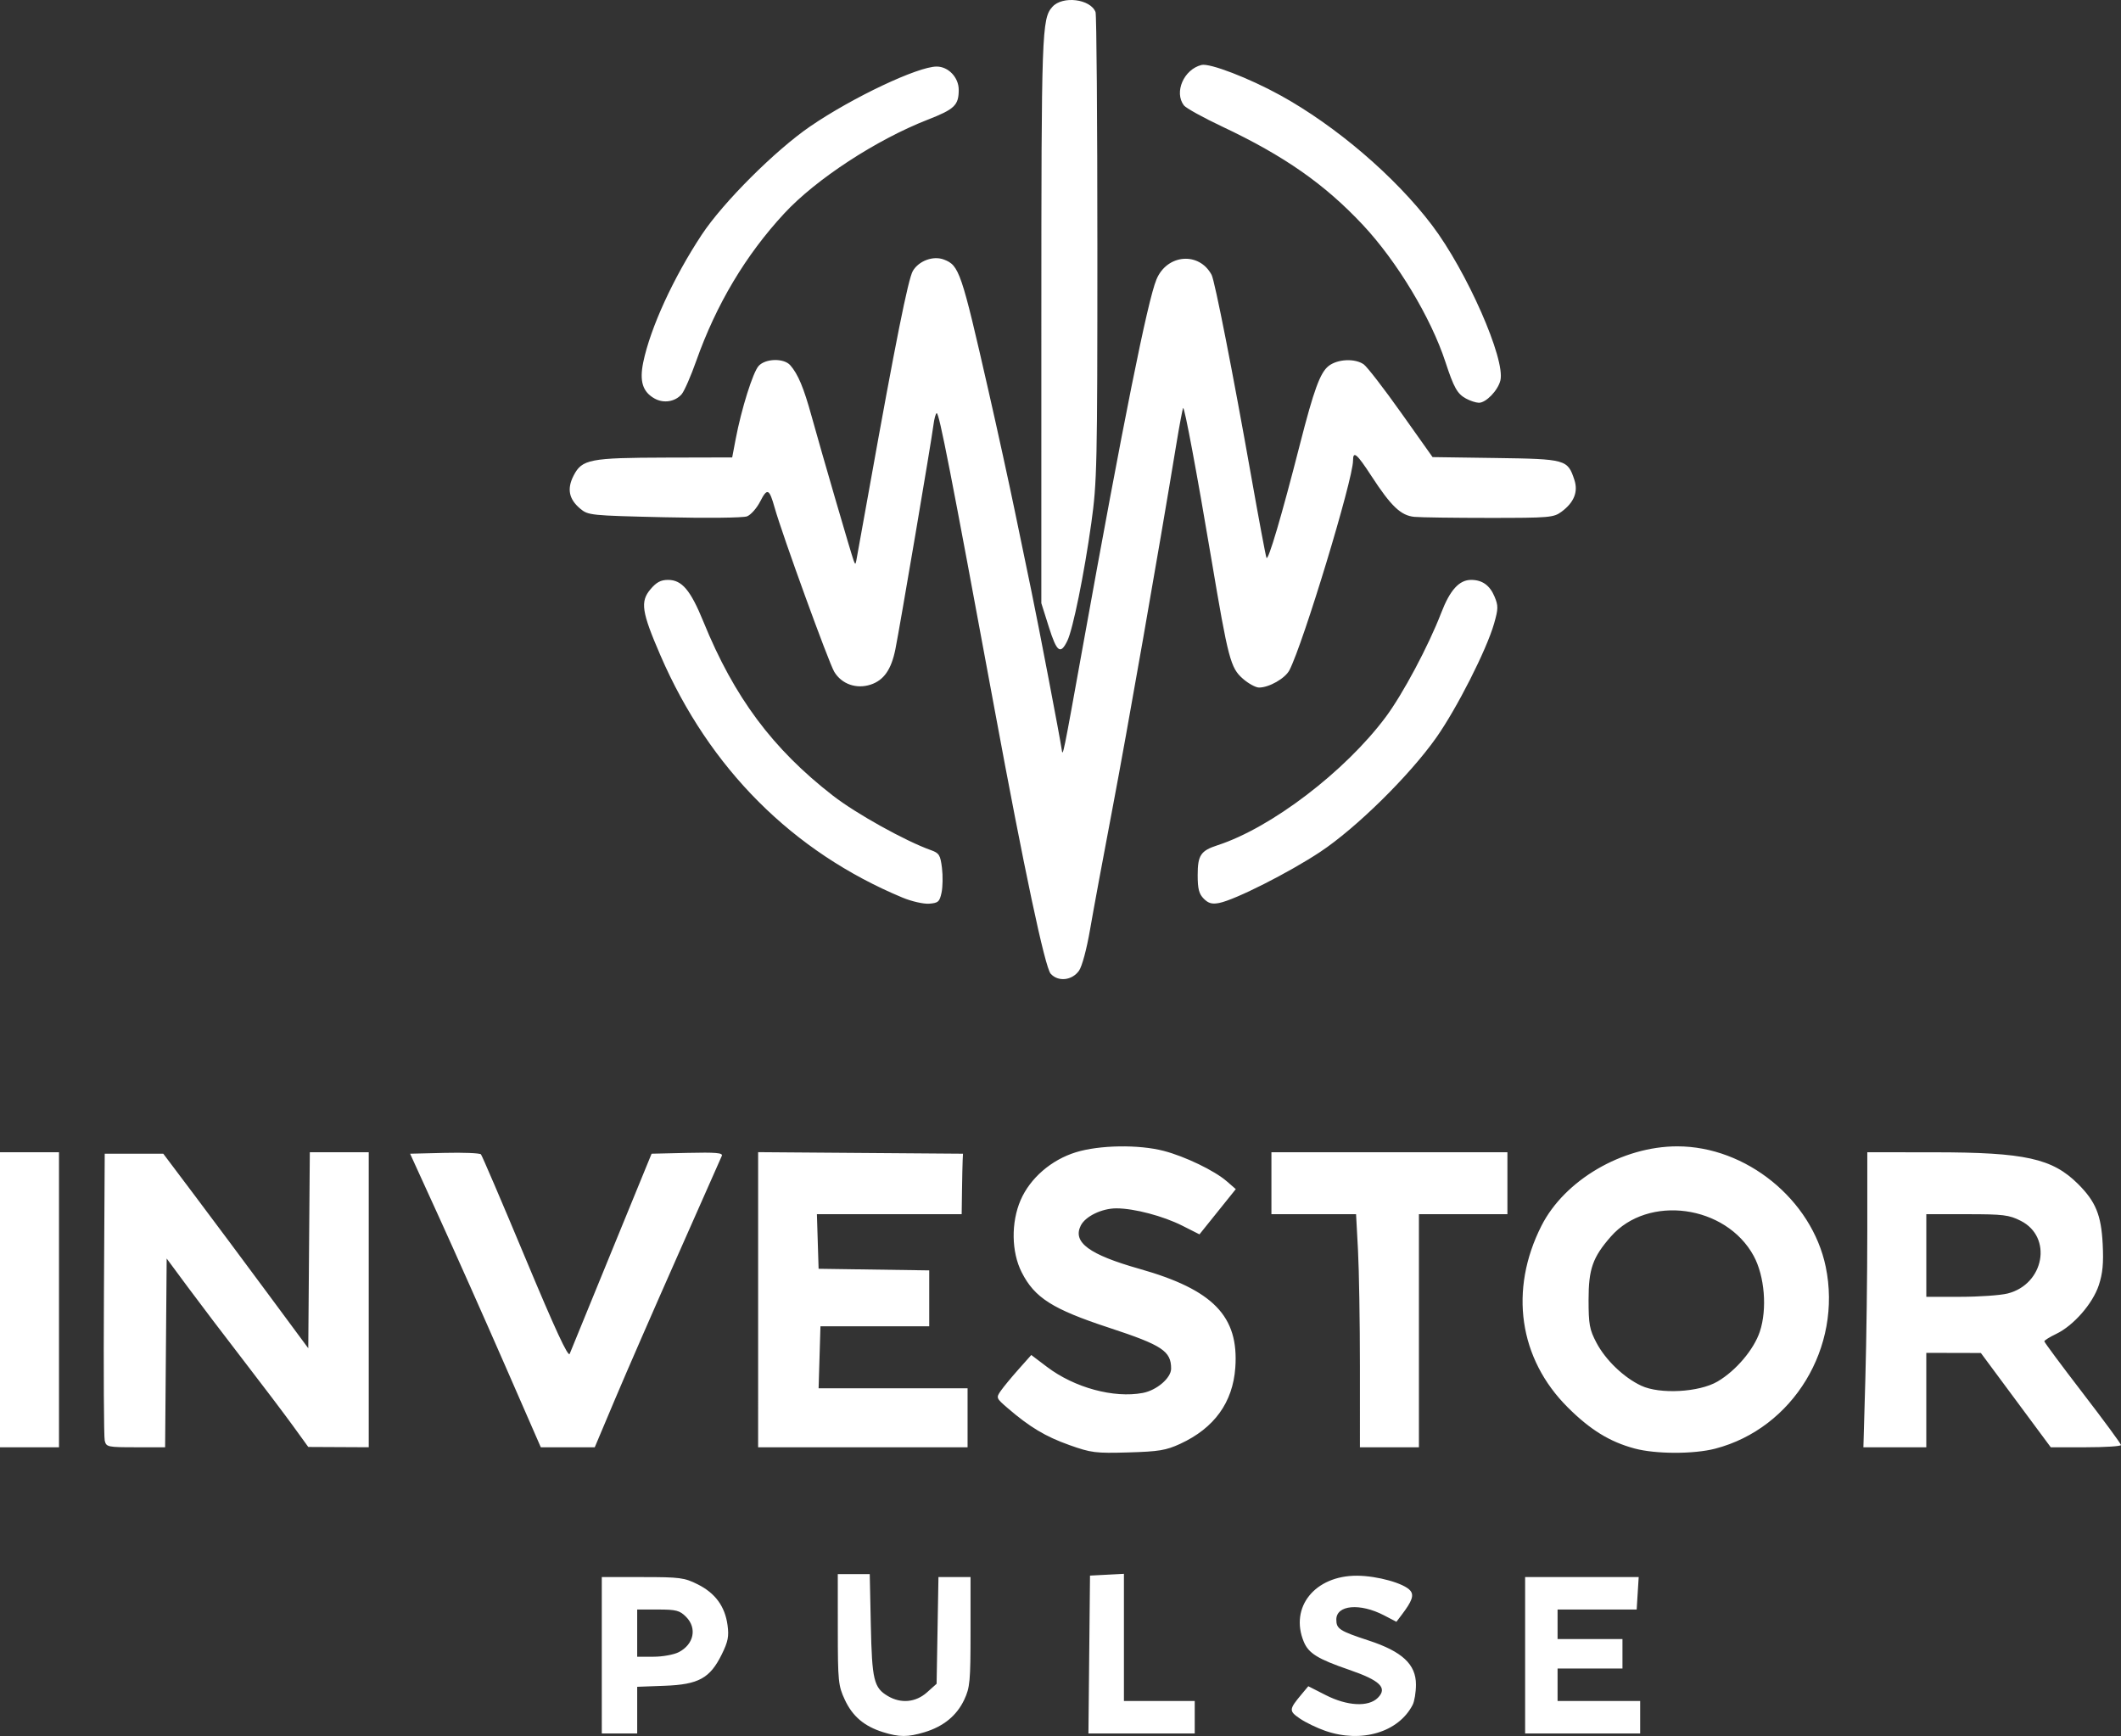 <?xml version="1.0" encoding="UTF-8" standalone="no"?>
<!-- Created with Inkscape (http://www.inkscape.org/) -->

<svg
   version="1.1"
   id="svg1"
   width="718.998"
   height="588.426"
   viewBox="0 0 718.998 588.426"
   sodipodi:docname="DALL·E 2024-05-08 14.46.35 - A dynamic and modern logo design for 'InvestorPulse'. The logo should incorporate a heartbeat or pulse line that forms part of the letters or intertwi.png"
   xmlns:inkscape="http://www.inkscape.org/namespaces/inkscape"
   xmlns:sodipodi="http://sodipodi.sourceforge.net/DTD/sodipodi-0.dtd"
   xmlns="http://www.w3.org/2000/svg"
   xmlns:svg="http://www.w3.org/2000/svg">
  <rect x="0" y="0" width="718.998" height="588.426" fill="#333333" stroke="none"/>
  <defs
     id="defs1" />
  <sodipodi:namedview
     id="namedview1"
     pagecolor="#ffffff"
     bordercolor="#000000"
     borderopacity="0.25"
     inkscape:showpageshadow="2"
     inkscape:pageopacity="0.0"
     inkscape:pagecheckerboard="0"
     inkscape:deskcolor="#d1d1d1" />
  <g
     inkscape:groupmode="layer"
     inkscape:label="Image"
     id="g1"
     transform="translate(-130.305,-100.644)">
    <path
       style="display:inline;fill:#ffffff"
       d="m 429.645,687.768 c -6.357,-1.988 -10.334,-5.357 -12.946,-10.966 -2.232,-4.794 -2.375,-6.223 -2.384,-23.849 l -0.01,-18.75 h 5.417 5.417 l 0.366,17.25 c 0.397,18.68 1.018,21.267 5.789,24.085 4.433,2.619 9.441,2.146 13.245,-1.25 l 3.266,-2.916 0.313,-18.084 0.313,-18.084 h 5.437 5.437 v 18.511 c 0,16.814 -0.196,18.927 -2.134,23.052 -2.539,5.401 -7.044,9.085 -13.479,11.022 -5.659,1.703 -8.552,1.699 -14.046,-0.019 z m 149.982,-0.42 c -2.848,-0.984 -6.75,-2.866 -8.67,-4.182 -3.773,-2.585 -3.739,-3.085 0.549,-8.212 l 2.299,-2.749 5.891,2.999 c 7.332,3.733 14.5,4.108 17.682,0.926 3.362,-3.362 0.787,-5.882 -9.685,-9.483 -10.698,-3.678 -13.792,-5.589 -15.424,-9.529 -4.85,-11.71 3.791,-22.43 18.035,-22.374 6.886,0.027 16.025,2.58 18.074,5.048 1.323,1.594 0.624,3.557 -2.934,8.242 l -1.77,2.33 -4.17,-2.174 c -8.159,-4.253 -16.2,-3.545 -16.2,1.425 0,3.15 1.1,3.861 11,7.107 11.343,3.719 16,8.064 16,14.928 0,2.576 -0.505,5.666 -1.122,6.868 -4.773,9.29 -17.351,13.047 -29.556,8.829 z m -245.321,-25.645 v -26.5 h 13.804 c 12.704,0 14.198,0.198 18.75,2.483 5.926,2.974 9.203,7.462 10.07,13.787 0.526,3.841 0.178,5.608 -1.965,9.95 -3.985,8.078 -7.845,10.199 -19.332,10.626 l -9.326,0.347 v 7.903 7.903 h -6 -6 z m 26.093,-1.048 c 5.148,-2.662 6.275,-8.175 2.453,-11.998 -2.142,-2.142 -3.353,-2.455 -9.5,-2.455 h -7.045 v 8 8 h 5.55 c 3.053,0 6.896,-0.696 8.543,-1.548 z m 139.141,0.798 0.266,-26.75 5.75,-0.3 5.75,-0.3 v 21.55 21.55 h 12 12 v 5.5 5.5 h -18.016 -18.016 z m 147.766,0.25 v -26.5 l 19.25,-0.001 19.25,-10e-4 -0.343,5.501 -0.343,5.501 h -13.407 -13.408 v 5 5 h 11 11 v 5 5 h -11 -11 v 5.5 5.5 h 14 14 v 5.5 5.5 h -19.5 -19.5 z M 492.751,590.432 c -8.029,-2.854 -13.4,-6.077 -20.902,-12.542 -3.859,-3.325 -3.915,-3.468 -2.302,-5.798 0.91,-1.314 3.611,-4.588 6.003,-7.277 l 4.349,-4.888 5.367,4.062 c 9.28,7.024 22.606,10.643 32.413,8.803 4.742,-0.89 9.625,-5.072 9.625,-8.244 0,-5.952 -3.008,-7.936 -21,-13.847 -19.23,-6.318 -25.269,-10.15 -29.665,-18.824 -3.485,-6.878 -3.628,-16.878 -0.349,-24.454 3.217,-7.433 10.378,-13.635 18.716,-16.21 7.993,-2.469 21.317,-2.677 29.803,-0.467 7.228,1.883 17.183,6.681 21.341,10.287 l 3.079,2.67 -6.158,7.666 -6.158,7.666 -5.795,-2.925 c -6.506,-3.284 -16.304,-5.871 -22.315,-5.89 -4.96,-0.016 -10.59,2.706 -12.15,5.877 -2.78,5.651 2.892,9.813 19.949,14.637 24.969,7.062 33.701,16.065 32.46,33.47 -0.843,11.823 -7.142,20.524 -18.714,25.85 -4.763,2.192 -7.24,2.601 -17.546,2.897 -11.137,0.32 -12.579,0.138 -20.054,-2.519 z m 191.659,1.189 c -8.409,-2.261 -14.998,-6.313 -22.632,-13.917 -16.587,-16.522 -19.966,-39.806 -8.936,-61.571 7.852,-15.496 27.404,-26.929 46.051,-26.929 23.336,0 45.579,18.038 50.311,40.799 5.667,27.258 -11.052,54.796 -37.44,61.67 -7.287,1.898 -20.195,1.874 -27.354,-0.051 z m 28.116,-22.701 c 6.237,-3.655 12.326,-10.836 14.347,-16.919 2.542,-7.652 1.632,-18.822 -2.089,-25.659 -9.413,-17.294 -35.839,-20.881 -48.404,-6.57 -6.162,7.018 -7.569,11.004 -7.567,21.432 0,8.358 0.323,10.109 2.67,14.563 3.093,5.871 9.275,11.804 15.186,14.574 6.326,2.965 19.621,2.234 25.858,-1.421 z M 130.305,541.203 v -50 h 10 10 v 50 50 h -10 -10 z m 35.501,47.75 c -0.295,-1.238 -0.417,-23.625 -0.269,-49.75 l 0.268,-47.5 h 9.926 9.926 l 10.574,14.051 c 5.816,7.728 16.874,22.565 24.574,32.97 l 14,18.918 0.263,-33.22 0.263,-33.22 h 9.987 9.987 v 50 50 l -10.25,-0.051 -10.25,-0.051 -5.216,-7.199 c -2.869,-3.96 -10.425,-13.949 -16.792,-22.199 -6.367,-8.25 -14.819,-19.381 -18.784,-24.737 l -7.208,-9.737 -0.264,31.987 -0.264,31.987 h -9.967 c -9.51,0 -9.992,-0.103 -10.504,-2.25 z m 135.485,-26 c -6.789,-15.537 -16.758,-37.925 -22.154,-49.75 l -9.81,-21.5 11.656,-0.283 c 6.411,-0.156 11.972,0.069 12.359,0.5 0.387,0.431 7.153,16.226 15.036,35.101 10.161,24.329 14.543,33.789 15.053,32.5 0.396,-1 6.804,-16.667 14.239,-34.817 l 13.519,-33 12.177,-0.282 c 9.601,-0.222 12.062,-0.011 11.631,1 -0.3,0.705 -7.03,15.907 -14.956,33.782 -7.925,17.875 -17.494,39.812 -21.264,48.75 l -6.854,16.25 h -9.145 -9.145 z m 86.014,-21.763 v -50.013 l 34.722,0.263 34.722,0.263 -0.111,2.25 c -0.061,1.238 -0.161,5.85 -0.222,10.25 l -0.111,8 h -24.538 -24.538 l 0.288,9.25 0.288,9.25 18.75,0.272 18.75,0.272 v 9.478 9.478 h -18.436 -18.436 l -0.314,10.502 -0.314,10.502 25.25,-0.002 25.25,-0.002 v 10 10 h -35.5 -35.5 z m 204,22.67 c 0,-15.039 -0.294,-32.814 -0.654,-39.5 l -0.654,-12.157 H 575.651 561.305 v -10.5 -10.5 h 40 40 v 10.5 10.5 h -15 -15 v 39.5 39.5 h -10 -10 z m 171.338,4.093 c 0.362,-12.787 0.658,-35.288 0.66,-50 v -26.75 l 22.75,0.017 c 30.736,0.024 39.978,2.063 48.698,10.749 5.975,5.952 7.849,10.525 8.348,20.373 0.33,6.51 0,9.948 -1.326,13.95 -2.08,6.261 -8.574,13.68 -14.434,16.488 -2.208,1.058 -4.019,2.186 -4.025,2.507 -0.01,0.321 5.838,8.193 12.989,17.493 7.15,9.3 13,17.249 13,17.666 0,0.417 -5.357,0.757 -11.905,0.757 h -11.905 l -11.845,-15.978 -11.845,-15.978 -9.25,-0.022 -9.25,-0.022 v 16 16 h -10.66 -10.66 z m 48.22,-28.869 c 12.439,-3.132 15.339,-19.129 4.465,-24.631 -3.972,-2.01 -5.92,-2.25 -18.235,-2.25 h -13.788 v 14 14 h 11.557 c 6.356,0 13.557,-0.504 16.001,-1.119 z M 436.293,404.912 c -37.232,-15.484 -65.506,-43.758 -82.096,-82.096 -6.387,-14.761 -6.915,-18.243 -3.4,-22.421 2.013,-2.393 3.506,-3.192 5.961,-3.192 4.713,0 7.634,3.458 12.028,14.24 10.415,25.558 23.417,43.012 43.874,58.895 7.864,6.106 24.619,15.418 33.248,18.479 2.752,0.976 3.171,1.652 3.713,5.993 0.336,2.691 0.274,6.468 -0.138,8.393 -0.666,3.11 -1.135,3.528 -4.213,3.751 -1.905,0.138 -5.945,-0.781 -8.977,-2.042 z m 102.077,0.356 c -1.622,-1.622 -2.065,-3.336 -2.065,-7.994 0,-6.733 1.027,-8.277 6.741,-10.129 18.167,-5.89 43.221,-24.987 56.99,-43.442 5.812,-7.79 14.525,-24.138 18.827,-35.325 2.975,-7.737 6.096,-11.175 10.143,-11.175 3.762,0 6.332,1.834 7.931,5.662 1.299,3.109 1.281,4.135 -0.159,9.17 -2.542,8.886 -12.636,28.783 -19.617,38.669 -9.096,12.88 -27.135,30.631 -39.356,38.728 -10.542,6.985 -28.812,16.217 -34.185,17.275 -2.442,0.481 -3.666,0.146 -5.25,-1.438 z m -52.502,-92.055 -2.563,-8.114 0.006,-96.198 c 0.006,-97.763 0.151,-101.901 3.731,-105.929 3.422,-3.85 12.926,-2.698 14.642,1.775 0.342,0.89 0.621,36.91 0.621,80.045 0,73.776 -0.122,79.3 -2.062,93.168 -2.408,17.22 -6.235,36.023 -8.118,39.885 -2.336,4.792 -3.568,3.88 -6.257,-4.632 z M 352.247,235.755 c -4.088,-2.261 -5.224,-5.876 -3.881,-12.346 2.424,-11.676 10.224,-28.676 19.823,-43.206 7.235,-10.952 24.98,-28.662 36.84,-36.769 14.308,-9.78 36.415,-20.231 42.797,-20.231 3.97,0 7.478,3.698 7.478,7.881 0,5.229 -1.39,6.569 -10.5,10.123 -17.428,6.799 -37.895,20.174 -48.656,31.797 -13.091,14.139 -23.035,30.809 -29.84,50.021 -1.816,5.128 -4.023,10.171 -4.903,11.207 -2.188,2.575 -6.084,3.222 -9.159,1.521 z m 275.019,-0.013 c -2.953,-1.606 -4.122,-3.687 -6.981,-12.42 -4.915,-15.012 -16.424,-34.11 -27.992,-46.453 -12.963,-13.831 -26.667,-23.408 -47.671,-33.315 -6.451,-3.043 -12.297,-6.279 -12.991,-7.191 -3.389,-4.455 -0.021,-12.193 5.961,-13.695 2.78,-0.698 16.07,4.41 26.714,10.268 18.89,10.396 38.965,27.584 51.431,44.034 11.798,15.57 24.974,45.499 23.179,52.651 -0.857,3.415 -4.912,7.596 -7.315,7.542 -0.988,-0.022 -2.938,-0.662 -4.334,-1.421 z"
       id="path1"
       inkscape:export-filename="investorPulseLogoWhiteFull.svg"
       inkscape:export-xdpi="96"
       inkscape:export-ydpi="96"
       inkscape:label="path1"
       sodipodi:nodetypes="csccccssscccccsssccssscssssssscssssssccsssssccccccssscccssccccccccccccccccccccccccccccccccccccccsssscssssssssscccsssssssssssssssssssscssscccccccccsscccsscccccccccssscccsssscssssscsssscccsccccssccccccccccccccccccccsscccccccccccccccscccssscscsssccccccccccssscccsssssssssssssssssssscssssccssssssccssssssssssssssssssssss" />
    <path
       style="display:inline;fill:#ffffff"
       d="m 486.476,430.7 c -1.941,-2.145 -9.002,-35.443 -19.087,-90.01 -14.845,-80.328 -18.688,-99.988 -19.542,-99.995 -0.341,-0.003 -0.858,1.908 -1.149,4.245 -0.651,5.228 -11.334,68.153 -12.861,75.75 -1.387,6.901 -3.924,10.533 -8.387,12.006 -4.819,1.59 -9.808,-0.158 -12.328,-4.319 -1.871,-3.09 -17.68,-46.611 -20.229,-55.686 -1.812,-6.454 -2.504,-6.748 -4.886,-2.079 -1.167,2.288 -3.183,4.563 -4.48,5.056 -1.32,0.502 -13.675,0.634 -28.071,0.301 -25.07,-0.581 -25.783,-0.654 -28.492,-2.934 -3.829,-3.222 -4.517,-6.715 -2.205,-11.197 2.845,-5.514 5.472,-6.026 31.23,-6.091 l 22.522,-0.056 1.187,-6.25 c 1.933,-10.176 5.841,-22.62 7.776,-24.758 2.316,-2.559 8.562,-2.7 10.717,-0.242 2.65,3.022 4.563,7.595 7.248,17.327 3.288,11.915 13.494,46.93 14.261,48.923 0.513,1.333 0.61,1.333 0.878,0 0.166,-0.825 2.154,-11.85 4.42,-24.5 8.843,-49.382 13.179,-71.045 14.752,-73.708 2.035,-3.445 6.914,-5.238 10.522,-3.866 5.204,1.979 5.914,4.068 15.14,44.575 3.007,13.2 7.045,31.65 8.974,41 1.929,9.35 4.401,21.275 5.494,26.5 2.364,11.306 9.849,50.437 10.33,54 0.37,2.745 0.456,2.323 7.177,-35 13.686,-76.008 21.939,-117.134 24.954,-124.349 3.583,-8.576 14.445,-9.467 18.69,-1.534 1.078,2.015 7.286,33.597 13.442,68.383 2.53,14.3 4.847,26.675 5.149,27.5 0.533,1.46 5.154,-14.197 11.363,-38.5 4.7,-18.4 6.838,-24.24 9.697,-26.489 3.016,-2.372 8.926,-2.653 11.906,-0.566 1.135,0.795 6.852,8.195 12.705,16.445 l 10.641,14.999 21.415,0.305 c 23.814,0.339 24.372,0.495 26.651,7.398 1.344,4.073 -0.107,7.675 -4.358,10.818 -2.663,1.968 -4.086,2.09 -24.451,2.09 -11.893,0 -23.326,-0.159 -25.405,-0.353 -4.588,-0.429 -7.902,-3.575 -14.575,-13.833 -4.963,-7.629 -6.241,-8.699 -6.241,-5.222 0,6.369 -16.874,61.962 -21.554,71.013 -1.442,2.788 -6.877,5.896 -10.312,5.896 -1.135,0 -3.608,-1.355 -5.494,-3.011 -4.167,-3.659 -4.951,-6.64 -10.647,-40.489 -4.955,-29.441 -9.119,-51.707 -9.583,-51.243 -0.191,0.191 -1.233,5.724 -2.315,12.295 -6.041,36.683 -16.745,97.739 -21.642,123.448 -3.091,16.225 -6.508,34.675 -7.593,41 -1.14,6.644 -2.73,12.556 -3.766,14 -2.377,3.316 -7.052,3.809 -9.585,1.01 z"
       id="path1-4"
       className="pulsePath"
       inkscape:export-filename="investorPulseLogoWhiteFull.svg"
       inkscape:export-xdpi="96"
       inkscape:export-ydpi="96"
       inkscape:label="pulse"
       sodipodi:nodetypes="ssccsssssssssccssssssssssssssssssscsscsscsssssssssssssss" />
  </g>
</svg>
